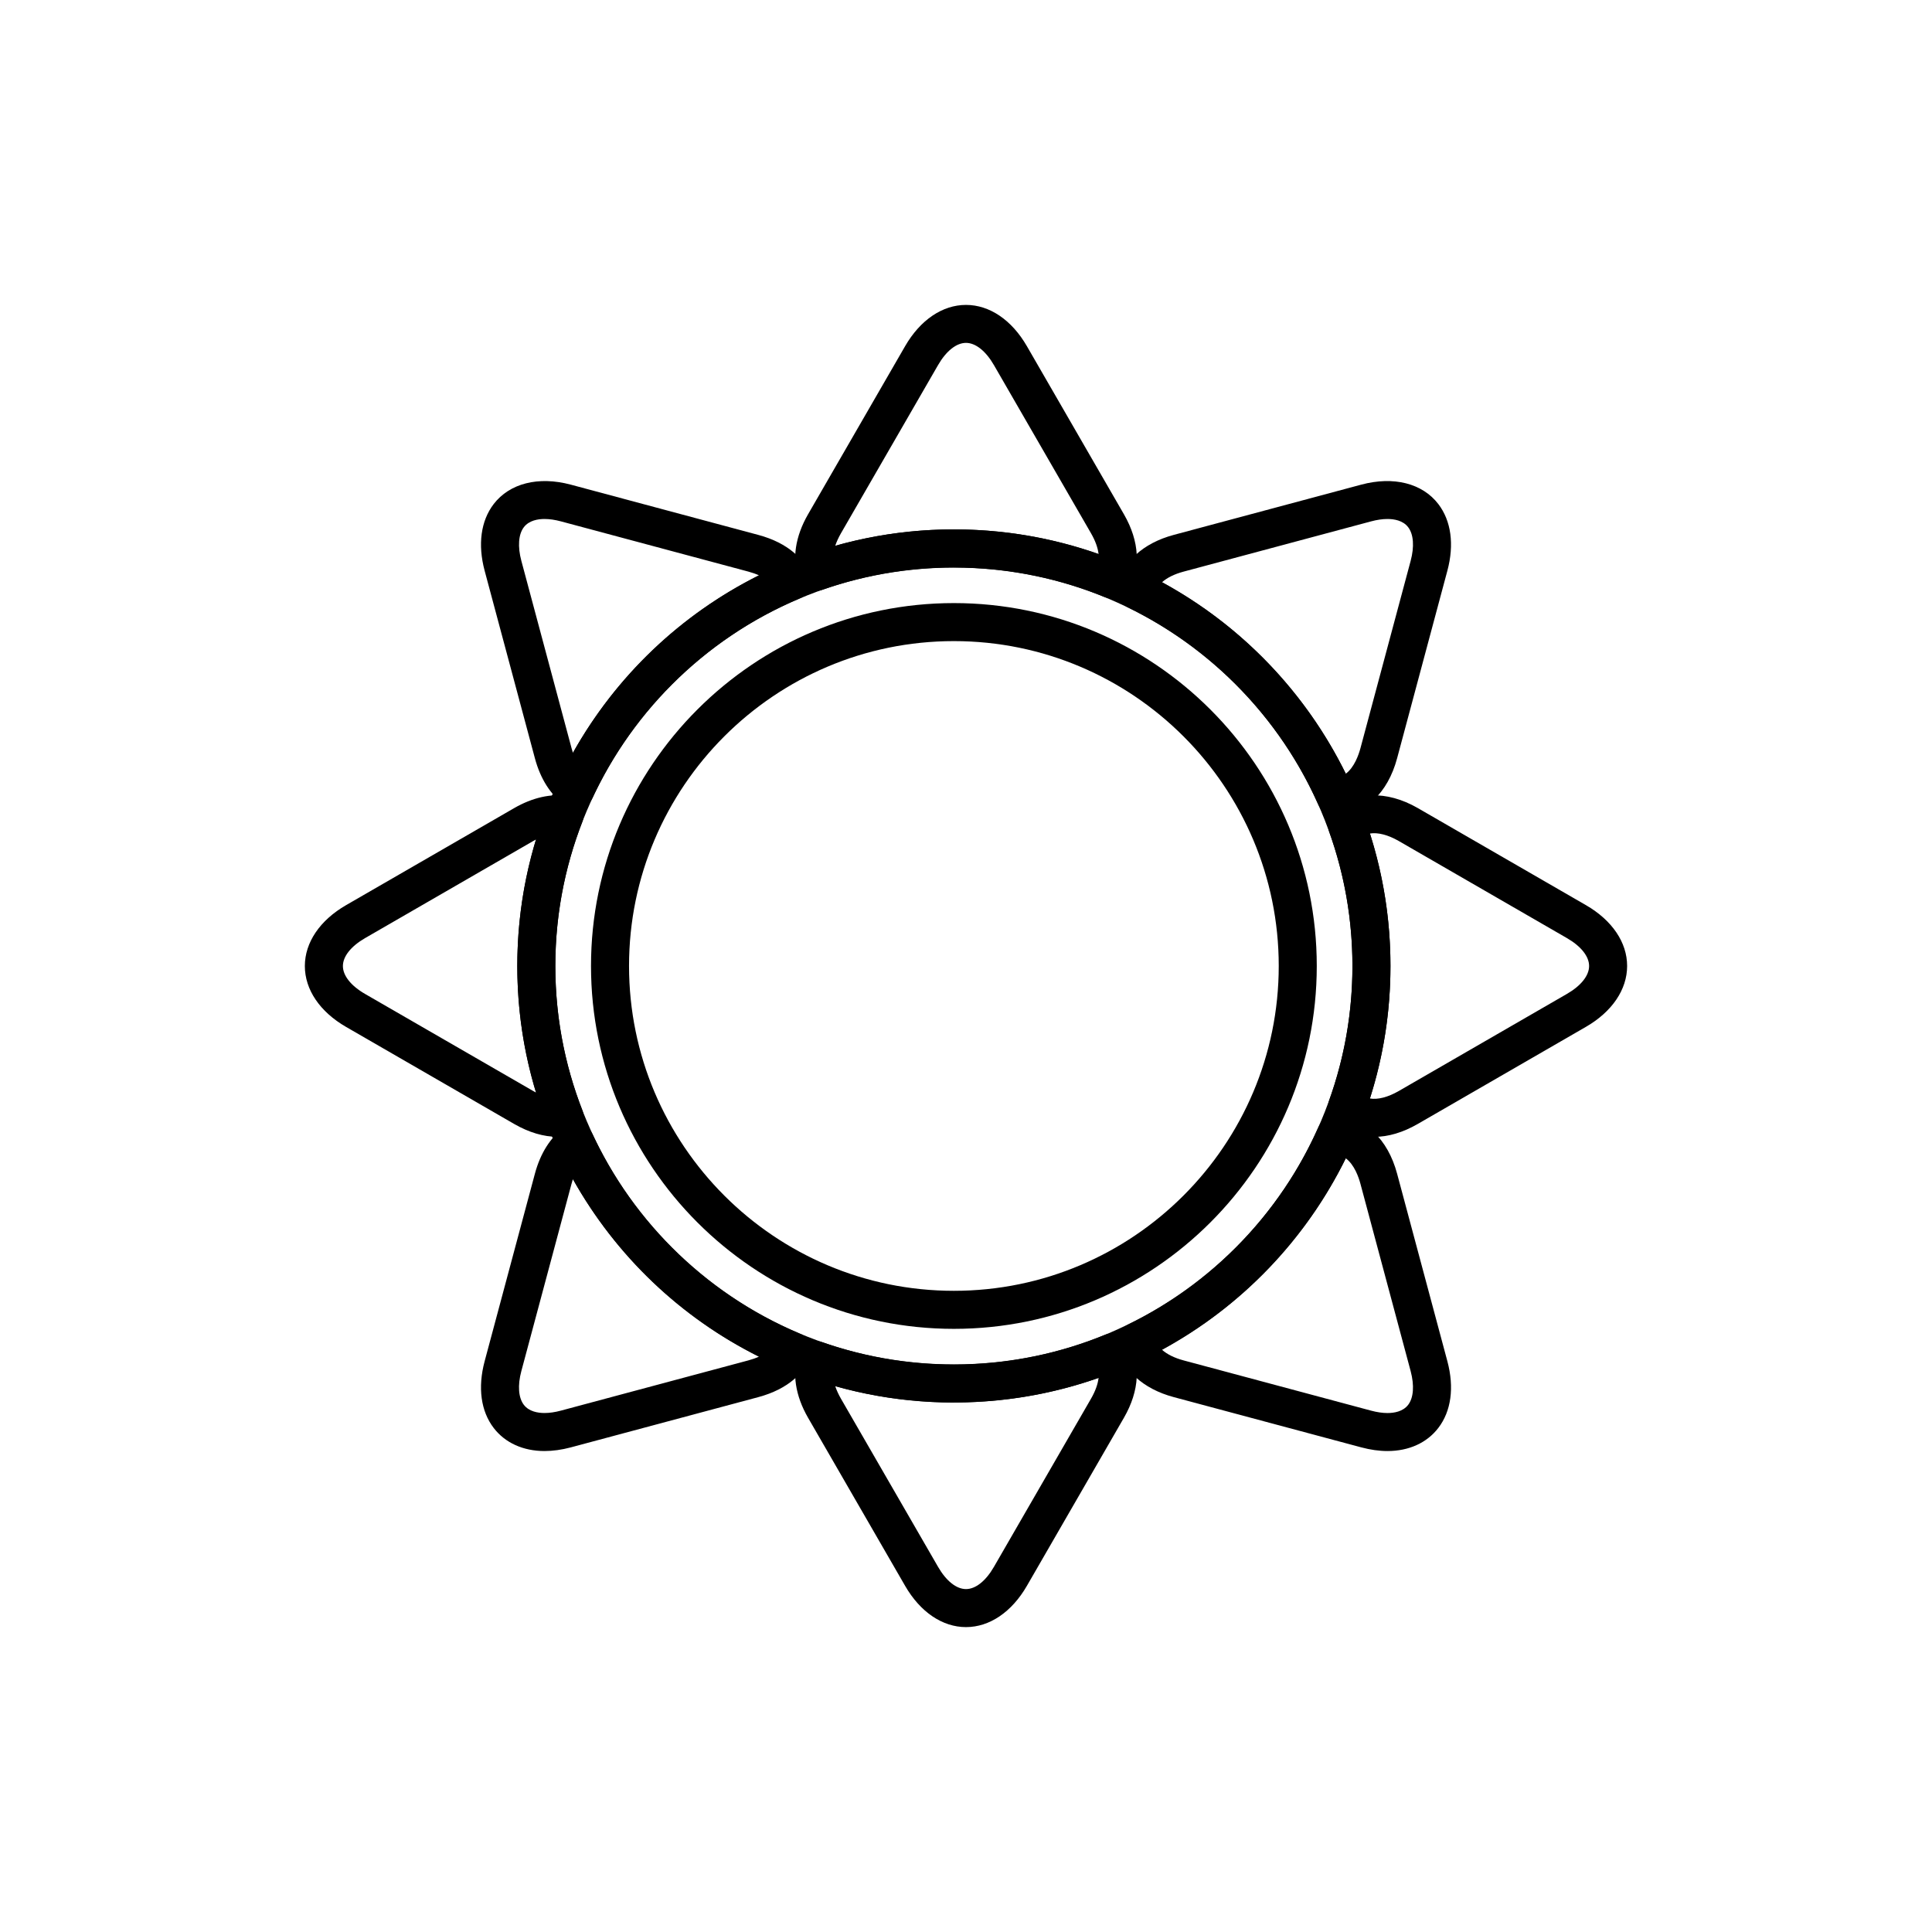 <?xml version="1.0" encoding="UTF-8"?>
<!-- The Best Svg Icon site in the world: iconSvg.co, Visit us! https://iconsvg.co -->
<svg fill="#000000" width="800px" height="800px" version="1.1" viewBox="144 144 512 512" xmlns="http://www.w3.org/2000/svg">
 <g>
  <path d="m396.79 515.69c-63.793 0-115.7-51.902-115.7-115.7 0-63.793 51.902-115.7 115.7-115.7 63.793 0.004 115.7 51.906 115.7 115.7 0 63.789-51.902 115.69-115.7 115.69zm0-221.31c-58.242 0-105.62 47.379-105.62 105.62 0 58.242 47.379 105.62 105.62 105.62 58.242 0.004 105.62-47.375 105.62-105.61 0-58.242-47.375-105.62-105.62-105.62z"/>
  <path d="m438.63 302.59c-0.641 0-1.285-0.121-1.906-0.371-23.68-9.68-50.512-10.387-74.703-1.949-2.621 0.922-5.492-0.469-6.41-3.09-1.762-5.012-0.863-11.012 2.535-16.898l25.719-44.551c4.012-6.941 9.891-10.926 16.133-10.926 6.242 0 12.121 3.984 16.133 10.926l25.719 44.551c4.168 7.215 4.535 14.5 1.023 19.992-0.945 1.473-2.562 2.316-4.242 2.316zm-41.84-18.289c13.156 0 26.031 2.195 38.344 6.531-0.191-1.664-0.867-3.543-2.012-5.523l-25.719-44.551c-2.16-3.742-4.863-5.891-7.406-5.891-2.543 0-5.246 2.144-7.406 5.891l-25.719 44.551c-0.664 1.152-1.176 2.277-1.527 3.34 10.227-2.887 20.77-4.348 31.445-4.348z"/>
  <path d="m296.52 358.23c-1.047 0-2.074-0.324-2.941-0.945-3.668-2.637-6.375-6.906-7.828-12.348l-13.316-49.691c-1.863-6.953-1.008-13.23 2.402-17.672 4.203-5.477 11.828-7.438 20.414-5.141l49.68 13.316c8.23 2.203 11.945 6.594 13.609 9.895 0.629 1.25 0.715 2.699 0.23 4.012-0.484 1.309-1.492 2.363-2.781 2.906-24.25 10.168-43.754 28.91-54.91 52.773-0.637 1.359-1.84 2.363-3.289 2.742-0.418 0.102-0.848 0.152-1.27 0.152zm-8.215-76.695c-1.738 0-4.098 0.379-5.473 2.172-1.441 1.875-1.684 5.133-0.664 8.934l13.316 49.691c0.105 0.402 0.227 0.789 0.348 1.168 11.359-20.297 28.496-36.656 49.297-47.035-0.84-0.379-1.785-0.711-2.801-0.984l-49.688-13.316c-1.551-0.418-3.012-0.629-4.336-0.629z"/>
  <path d="m291.8 445.27c-3.727 0-7.613-1.148-11.539-3.41l-44.551-25.719c-6.941-4.004-10.922-9.883-10.922-16.133 0-6.242 3.981-12.121 10.922-16.133l44.551-25.719c4.867-2.812 9.793-3.891 14.156-3.215 1.512 0.23 2.832 1.145 3.594 2.465 0.762 1.324 0.887 2.922 0.332 4.344-4.762 12.238-7.18 25.109-7.18 38.258 0 13.148 2.414 26.027 7.18 38.258 0.551 1.422 0.43 3.019-0.328 4.344-0.762 1.324-2.082 2.227-3.594 2.465-0.844 0.125-1.719 0.195-2.621 0.195zm-5.742-78.805c-0.25 0.133-0.5 0.266-0.75 0.414l-44.551 25.723c-3.738 2.16-5.883 4.856-5.883 7.406 0 2.551 2.144 5.246 5.883 7.402l44.551 25.719c0.25 0.145 0.504 0.281 0.75 0.414-3.301-10.859-4.969-22.105-4.969-33.539 0-11.438 1.668-22.68 4.969-33.539z"/>
  <path d="m288.3 528.54c-5.656 0-10.438-2.172-13.461-6.109-3.414-4.445-4.266-10.723-2.41-17.672l13.316-49.688c1.457-5.445 4.16-9.719 7.828-12.352 1.215-0.883 2.766-1.168 4.211-0.785 1.449 0.379 2.656 1.379 3.289 2.742 11.164 23.871 30.668 42.613 54.914 52.773 1.289 0.539 2.297 1.594 2.781 2.906 0.484 1.309 0.398 2.766-0.23 4.016-1.668 3.293-5.379 7.684-13.609 9.891l-49.688 13.316c-2.402 0.637-4.738 0.961-6.941 0.961zm7.523-72.039c-0.121 0.379-0.242 0.766-0.348 1.168l-13.316 49.691c-1.02 3.797-0.77 7.059 0.664 8.934 1.375 1.789 3.734 2.168 5.473 2.168 1.324 0 2.785-0.211 4.336-0.629l49.688-13.316c1.023-0.273 1.961-0.605 2.801-0.984-20.801-10.367-37.93-26.723-49.297-47.031z"/>
  <path d="m400 575.2c-6.242 0-12.121-3.984-16.133-10.926l-25.723-44.551c-3.394-5.883-4.297-11.887-2.535-16.902 0.922-2.625 3.793-4 6.41-3.09 24.207 8.438 51.047 7.734 74.703-1.949 2.254-0.926 4.836-0.102 6.152 1.949 3.512 5.492 3.144 12.781-1.023 19.996l-25.719 44.551c-4.012 6.938-9.891 10.922-16.133 10.922zm-34.656-63.859c0.348 1.062 0.863 2.191 1.527 3.344l25.723 44.547c2.16 3.742 4.856 5.891 7.406 5.891 2.543 0 5.238-2.144 7.402-5.891l25.719-44.551c1.148-1.98 1.82-3.863 2.012-5.527-22.293 7.856-46.961 8.637-69.789 2.188z"/>
  <path d="m511.7 528.54c-2.207 0-4.539-0.328-6.949-0.973l-49.691-13.316c-8.176-2.191-13.613-7.176-14.918-13.68-0.449-2.254 0.676-4.519 2.742-5.523 22.395-10.883 40.309-29.418 50.438-52.195 0.832-1.867 2.707-3.098 4.758-2.988 7.637 0.23 13.684 5.91 16.172 15.199l13.32 49.691c1.859 6.953 1.008 13.23-2.41 17.672-3.023 3.945-7.805 6.113-13.461 6.113zm-59.746-26.828c1.336 1.188 3.273 2.156 5.719 2.812l49.691 13.316c1.559 0.418 3.019 0.629 4.336 0.629 1.738 0 4.098-0.379 5.473-2.168 1.438-1.875 1.676-5.133 0.664-8.934l-13.32-49.691c-0.453-1.684-1.594-5.023-3.871-6.711-10.578 21.535-27.645 39.305-48.691 50.746z"/>
  <path d="m508.19 445.28c-4.144 0-7.859-1.449-10.73-4.191-1.441-1.375-1.934-3.473-1.258-5.352 4.117-11.465 6.207-23.492 6.207-35.734s-2.09-24.27-6.207-35.734c-0.676-1.875-0.18-3.969 1.258-5.352 5.445-5.199 13.934-5.57 22.27-0.77l44.547 25.719c6.949 4.012 10.934 9.891 10.926 16.133 0 6.242-3.981 12.121-10.926 16.133l-44.547 25.723c-3.941 2.269-7.82 3.426-11.539 3.426zm-1.145-10.172c2.074 0.363 4.793-0.336 7.644-1.98l44.547-25.723c3.742-2.16 5.891-4.856 5.891-7.402 0.004-2.543-2.144-5.246-5.891-7.406l-44.547-25.719c-2.848-1.641-5.57-2.332-7.644-1.984 3.613 11.336 5.438 23.125 5.438 35.105 0 11.984-1.824 23.773-5.438 35.109z"/>
  <path d="m497.93 360.14c-1.988 0-3.793-1.168-4.606-2.992-10.125-22.773-28.031-41.309-50.43-52.195-2.066-1.004-3.188-3.269-2.742-5.516 1.301-6.504 6.734-11.492 14.914-13.688l49.688-13.316c8.586-2.301 16.211-0.336 20.414 5.141 3.41 4.445 4.266 10.723 2.402 17.672l-13.316 49.691c-2.488 9.285-8.535 14.969-16.172 15.199-0.059 0.004-0.109 0.004-0.152 0.004zm-45.973-61.848c21.055 11.445 38.109 29.215 48.691 50.75 2.273-1.688 3.414-5.027 3.871-6.711l13.316-49.691c1.02-3.797 0.777-7.055-0.664-8.934-1.371-1.789-3.734-2.168-5.473-2.168-1.324 0-2.785 0.211-4.336 0.629l-49.688 13.316c-2.441 0.652-4.391 1.621-5.719 2.809z"/>
  <path d="m396.79 496.16c-53.027 0-96.168-43.141-96.168-96.168s43.141-96.168 96.168-96.168c53.027 0.004 96.168 43.145 96.168 96.172 0 53.023-43.137 96.164-96.168 96.164zm0-182.26c-47.473 0-86.09 38.621-86.09 86.09s38.617 86.09 86.09 86.09c47.469 0 86.09-38.621 86.09-86.09 0-47.465-38.621-86.09-86.09-86.09z"/>
 </g>
</svg>